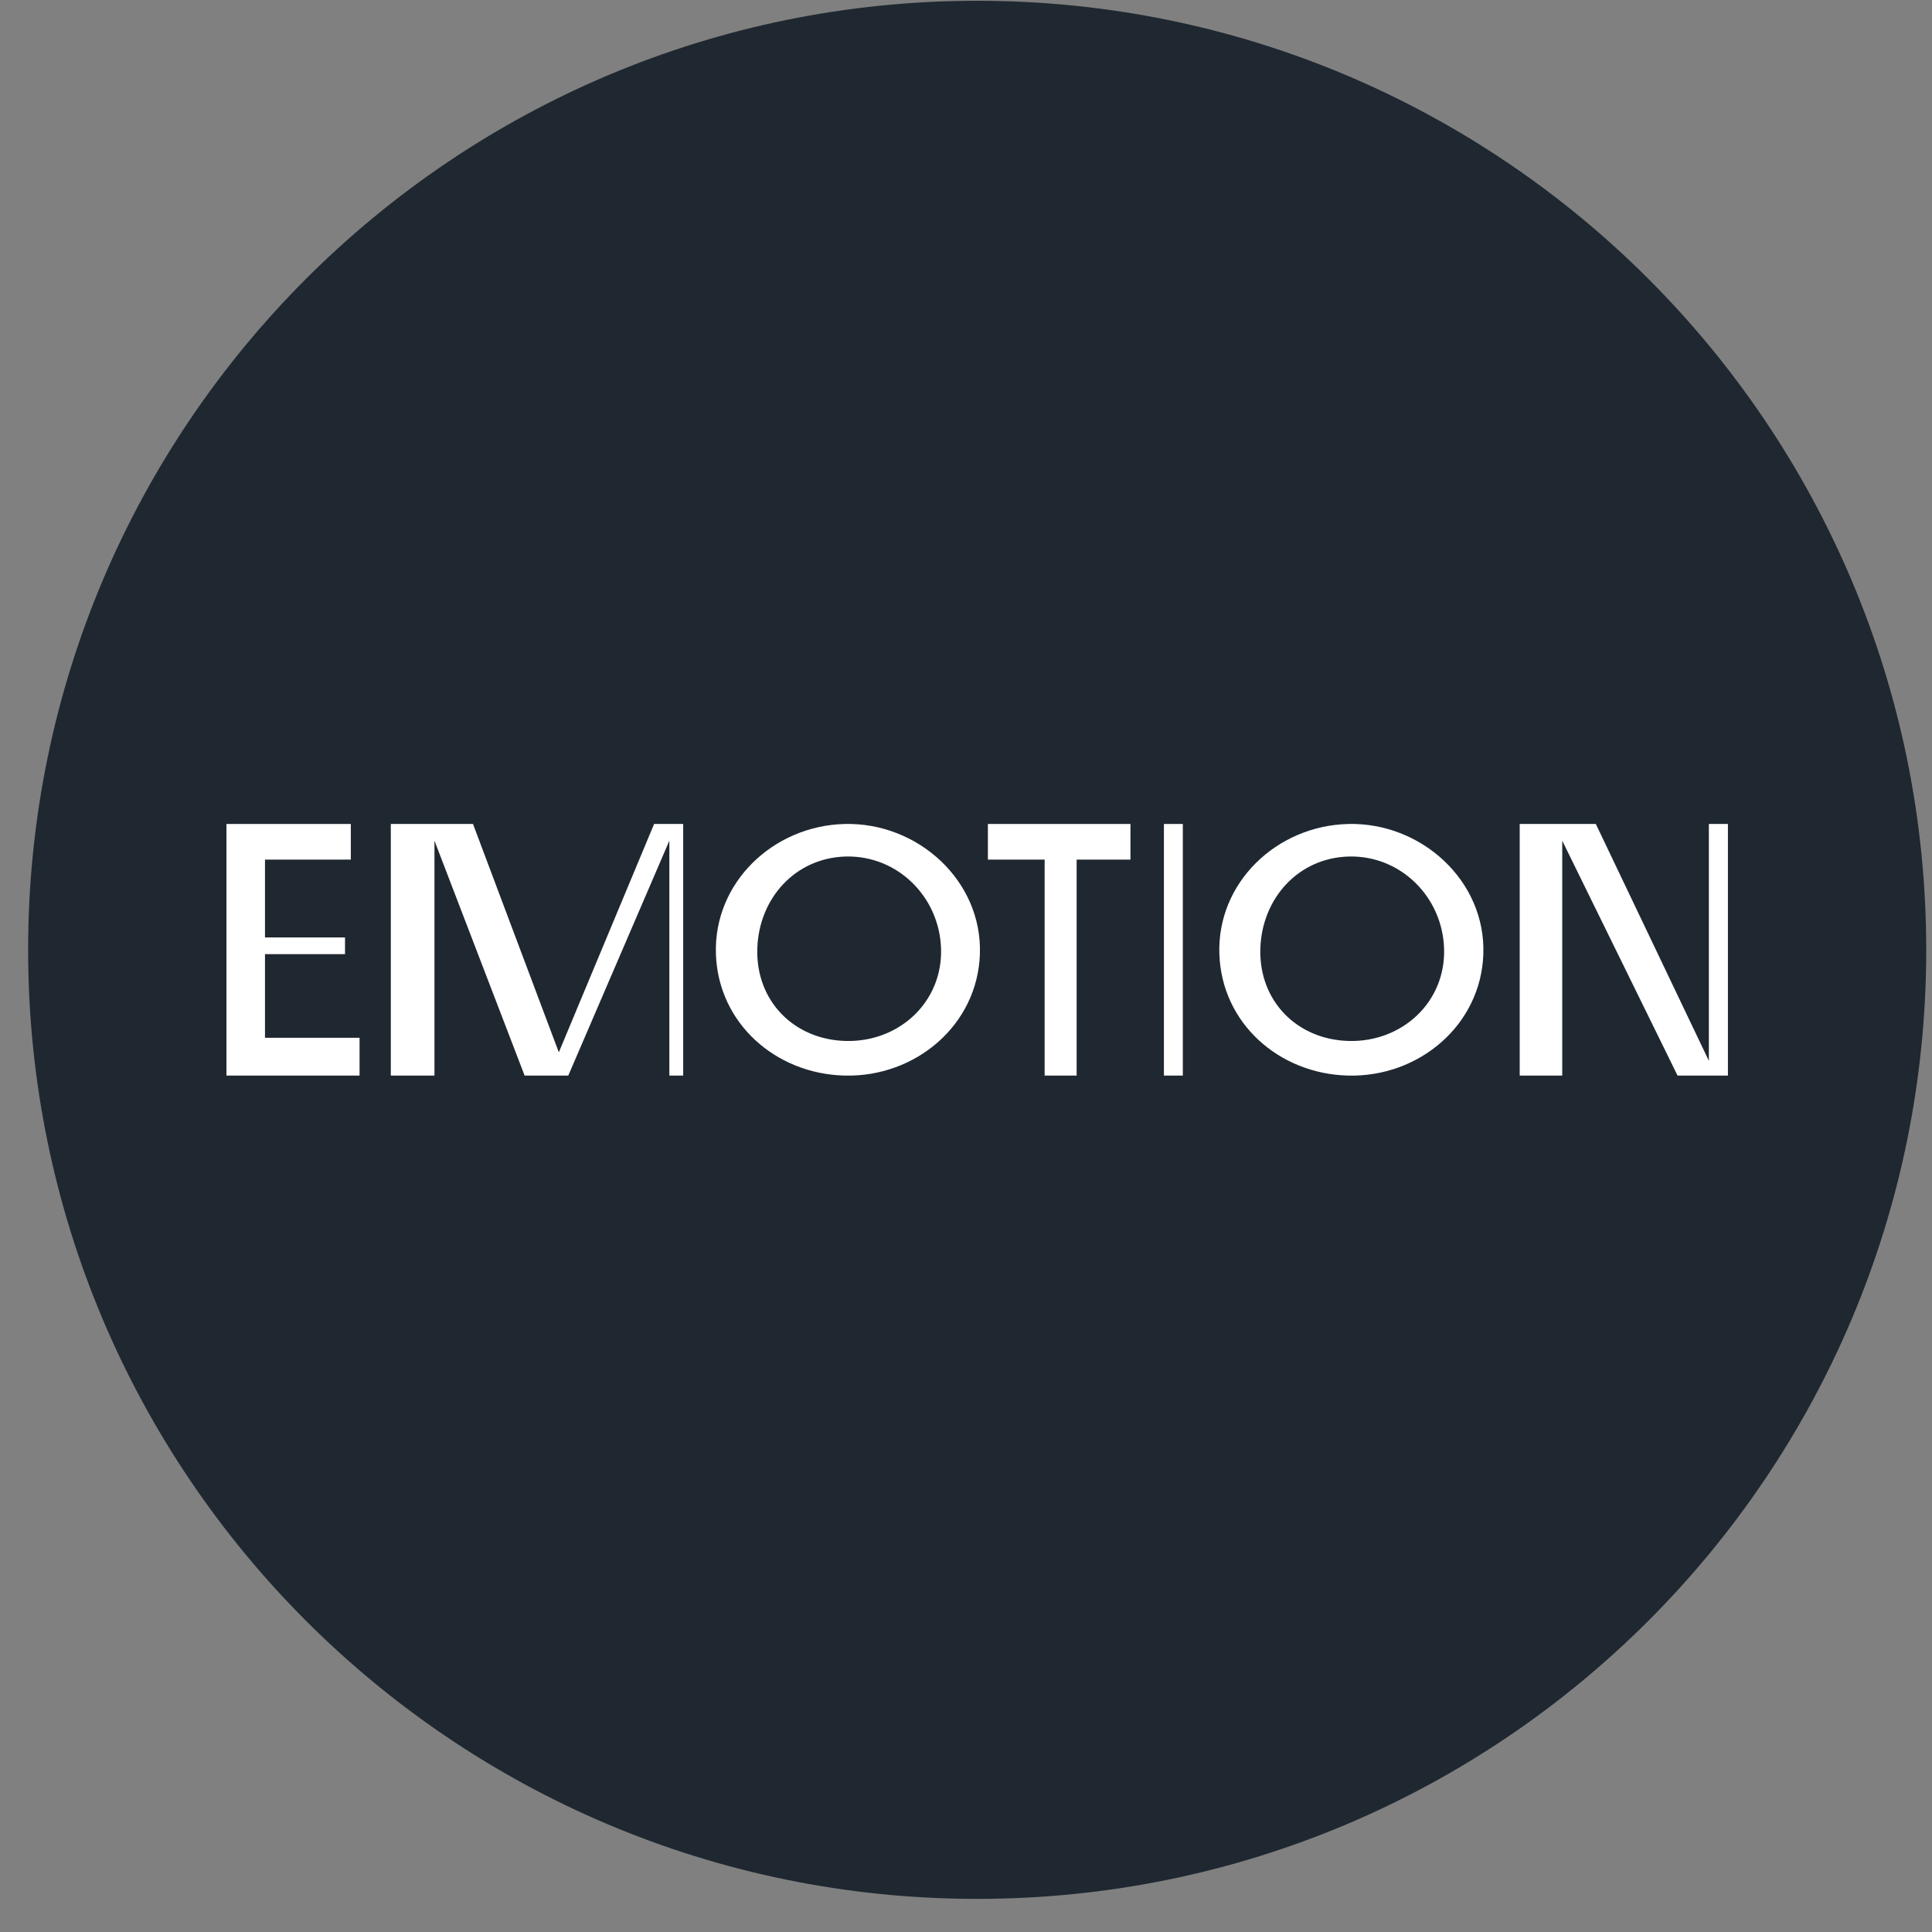 <svg width="57" height="57" viewBox="0 0 57 57" fill="none" xmlns="http://www.w3.org/2000/svg">
<rect x="0" y="0" width="57" height="57" fill="#808080" stroke="none"/>
<g clip-path="url(#clip0_1968_647)">
<path d="M56.83 28.023C56.83 12.559 44.294 0.023 28.83 0.023C13.366 0.023 0.83 12.559 0.83 28.023C0.83 43.487 13.366 56.023 28.83 56.023C44.294 56.023 56.83 43.487 56.83 28.023Z" fill="#1F2830"/>
<path d="M6.681 31.733V24.31H10.35V25.361H7.818V27.657H10.179V28.15H7.818V30.618H10.608V31.733H6.681Z" fill="white"/>
<path d="M11.53 24.31V31.733H12.818V24.803L15.478 31.733H16.766L19.748 24.803V31.733H20.156V24.31H19.298L16.487 31.047L13.955 24.31H11.53Z" fill="white"/>
<path d="M21.122 28.15C21.049 26.042 22.811 24.362 24.919 24.31C27.082 24.256 28.985 25.989 28.91 28.15C28.838 30.244 27.013 31.785 24.919 31.733C22.881 31.683 21.192 30.188 21.122 28.15Z" fill="white"/>
<path d="M30.82 25.361V31.733H31.764V25.361H33.352V24.31H29.146V25.361H30.82Z" fill="white"/>
<path d="M34.339 24.31V31.733H34.897V24.31H34.339Z" fill="white"/>
<path d="M35.975 28.15C35.902 26.042 37.664 24.362 39.773 24.31C41.935 24.256 43.838 25.989 43.763 28.15C43.691 30.244 41.866 31.785 39.773 31.733C37.734 31.683 36.045 30.188 35.975 28.15Z" fill="white"/>
<path d="M44.836 24.31V31.733H46.091V24.803L49.493 31.733H50.979V24.31H50.417V31.298L47.082 24.31H44.836Z" fill="white"/>
<path d="M22.343 27.991C22.386 26.5 23.469 25.304 24.96 25.27C26.486 25.236 27.719 26.466 27.764 27.991C27.81 29.562 26.531 30.747 24.96 30.712C23.423 30.677 22.297 29.528 22.343 27.991Z" fill="#1F2830"/>
<path d="M37.184 27.991C37.228 26.5 38.311 25.304 39.802 25.27C41.327 25.236 42.56 26.466 42.605 27.991C42.652 29.562 41.373 30.747 39.802 30.712C38.264 30.677 37.139 29.528 37.184 27.991Z" fill="#1F2830"/>
</g>
<defs>
<clipPath id="clip0_1968_647">
<rect width="56" height="56" fill="white" transform="translate(0.83 0.023)"/>
</clipPath>
</defs>
</svg>
